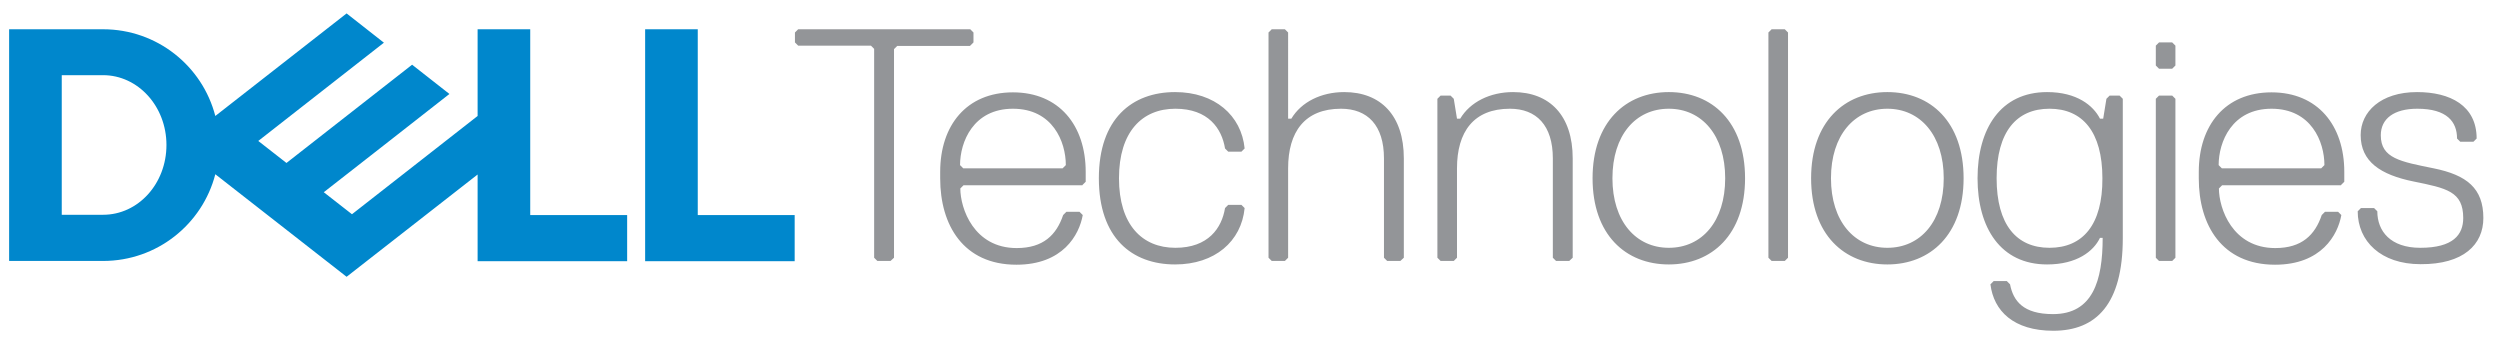 <?xml version="1.0" encoding="UTF-8"?> <svg xmlns="http://www.w3.org/2000/svg" xmlns:xlink="http://www.w3.org/1999/xlink" version="1.1" x="0px" y="0px" viewBox="0 0 931.2 126.4" style="enable-background:new 0 0 931.2 126.4;" xml:space="preserve"> <style type="text/css"> .st0{fill:#939598;} .st1{fill:#0087CC;} </style> <g id="Layer_1"> <g> <path class="st0" d="M925,81.2c0-11.1-6.2-16-18.5-18.5c-12.3-2.5-19.7-3.7-19.7-12.3c0-6.2,4.9-9.9,13.6-9.9 c11.1,0,14.8,4.9,14.8,11.1l1.2,1.2h4.9l1.2-1.2c0-12.3-9.9-17.3-22.2-17.3c-13.6,0-21,7.4-21,16c0,9.9,7.4,14.8,19.7,17.3 c12.3,2.5,18.5,3.7,18.5,13.6c0,6.2-3.7,11.1-16,11.1c-11.1,0-16-6.2-16-13.6l-1.2-1.2h-4.9l-1.2,1.2c0,11.1,8.6,19.7,23.4,19.7 C917.6,98.5,925,91.1,925,81.2 M872,68.9l1.2-1.2v-3.7c0-17.3-9.9-29.6-27.1-29.6c-17.3,0-27.1,12.3-27.1,29.6v2.5 c0,17.3,8.6,32.1,28.4,32.1c17.3,0,23.4-11.1,24.7-18.5l-1.2-1.2h-4.9l-1.2,1.2c-2.5,7.4-7.4,12.3-17.3,12.3 c-16,0-21-14.8-21-22.2l1.2-1.2H872z M864.6,62.7h-37l-1.2-1.2c0-8.6,4.9-21,19.7-21c14.8,0,19.7,12.3,19.7,21L864.6,62.7z M810.3,96V36.8l-1.2-1.2h-4.9l-1.2,1.2V96l1.2,1.2h4.9L810.3,96z M810.3,24.4V17l-1.2-1.2h-4.9l-1.2,1.2v7.4l1.2,1.2h4.9 L810.3,24.4z M763.4,92.3c-12.3,0-19.7-8.6-19.7-25.9c0-17.3,7.4-25.9,19.7-25.9c12.3,0,19.7,8.6,19.7,25.9 C783.2,83.7,775.8,92.3,763.4,92.3 M783.2,88.6c0,16-3.7,28.4-18.5,28.4c-11.1,0-14.8-4.9-16-11.1l-1.2-1.2h-4.9l-1.2,1.2 c1.2,9.9,8.6,17.3,23.4,17.3c16,0,25.9-9.9,25.9-34.5V36.8l-1.2-1.2h-3.7l-1.2,1.2l-1.2,7.4h-1.2c-2.5-4.9-8.6-9.9-19.7-9.9 c-17.3,0-25.9,13.6-25.9,32.1c0,18.5,8.6,32.1,25.9,32.1c11.1,0,17.3-4.9,19.7-9.9H783.2z M703,40.5c12.3,0,21,9.9,21,25.9 c0,16-8.6,25.9-21,25.9c-12.3,0-21-9.9-21-25.9C682,50.4,690.7,40.5,703,40.5 M703,98.5c16,0,28.4-11.1,28.4-32.1 c0-21-12.3-32.1-28.4-32.1c-16,0-28.4,11.1-28.4,32.1C674.6,87.4,687,98.5,703,98.5 M666,96V12.1l-1.2-1.2h-4.9l-1.2,1.2V96 l1.2,1.2h4.9L666,96z M621.6,40.5c12.3,0,21,9.9,21,25.9c0,16-8.6,25.9-21,25.9c-12.3,0-21-9.9-21-25.9 C600.6,50.4,609.2,40.5,621.6,40.5 M621.6,98.5c16,0,28.4-11.1,28.4-32.1c0-21-12.3-32.1-28.4-32.1c-16,0-28.4,11.1-28.4,32.1 C593.2,87.4,605.5,98.5,621.6,98.5 M585.8,96V59c0-16-8.6-24.7-22.2-24.7c-8.6,0-16,3.7-19.7,9.9h-1.2l-1.2-7.4l-1.2-1.2h-3.7 l-1.2,1.2V96l1.2,1.2h4.9l1.2-1.2V62.7c0-13.6,6.2-22.2,19.7-22.2c9.9,0,16,6.2,16,18.5v37l1.2,1.2h4.9L585.8,96z M522.9,96V59 c0-16-8.6-24.7-22.2-24.7c-8.6,0-16,3.7-19.7,9.9h-1.2V12.1l-1.2-1.2h-4.9l-1.2,1.2V96l1.2,1.2h4.9l1.2-1.2V62.7 c0-13.6,6.2-22.2,19.7-22.2c9.9,0,16,6.2,16,18.5v37l1.2,1.2h4.9L522.9,96z M416.8,66.4c0-17.3,8.6-25.9,21-25.9 c12.3,0,17.3,7.4,18.5,14.8l1.2,1.2h4.9l1.2-1.2c-1.2-12.3-11.1-21-25.9-21c-16,0-28.4,9.9-28.4,32.1c0,22.2,12.3,32.1,28.4,32.1 c14.8,0,24.7-8.6,25.9-21l-1.2-1.2h-4.9l-1.2,1.2c-1.2,7.4-6.2,14.8-18.5,14.8C425.4,92.3,416.8,83.7,416.8,66.4 M403.2,68.9 l1.2-1.2v-3.7c0-17.3-9.9-29.6-27.1-29.6c-17.3,0-27.1,12.3-27.1,29.6v2.5c0,17.3,8.6,32.1,28.4,32.1c17.3,0,23.4-11.1,24.7-18.5 l-1.2-1.2h-4.9l-1.2,1.2c-2.5,7.4-7.4,12.3-17.3,12.3c-16,0-21-14.8-21-22.2l1.2-1.2H403.2z M395.8,62.7h-37l-1.2-1.2 c0-8.6,4.9-21,19.7-21c14.8,0,19.7,12.3,19.7,21L395.8,62.7z M362.6,15.8v-3.7l-1.2-1.2h-64.1l-1.2,1.2v3.7l1.2,1.2h27.1l1.2,1.2 V96l1.2,1.2h4.9L333,96V18.3l1.2-1.2h27.1L362.6,15.8z"></path> <path class="st1" d="M296,80.1v17.2h-55.7V10.9h19.6v69.2H296z M38.4,97.2c20.1,0,37-13.7,41.8-32.3l48.9,38.2l48.8-38.1v32.3 h55.7V80.1h-36.1V10.9h-19.6v32.3l-46.8,36.6l-10.5-8.2L143,54.1L167.4,35l-13.9-10.9l-46.8,36.6l-10.5-8.2L143,15.9L129.1,5 L80.2,43.2c-4.8-18.6-21.7-32.3-41.8-32.3h-35v86.3H38.4z M23,80.1V28h15.4c13,0,23.6,11.6,23.6,26c0,14.4-10.5,26-23.6,26H23z"></path> </g> </g> <g id="Layer_2"> </g> </svg> 